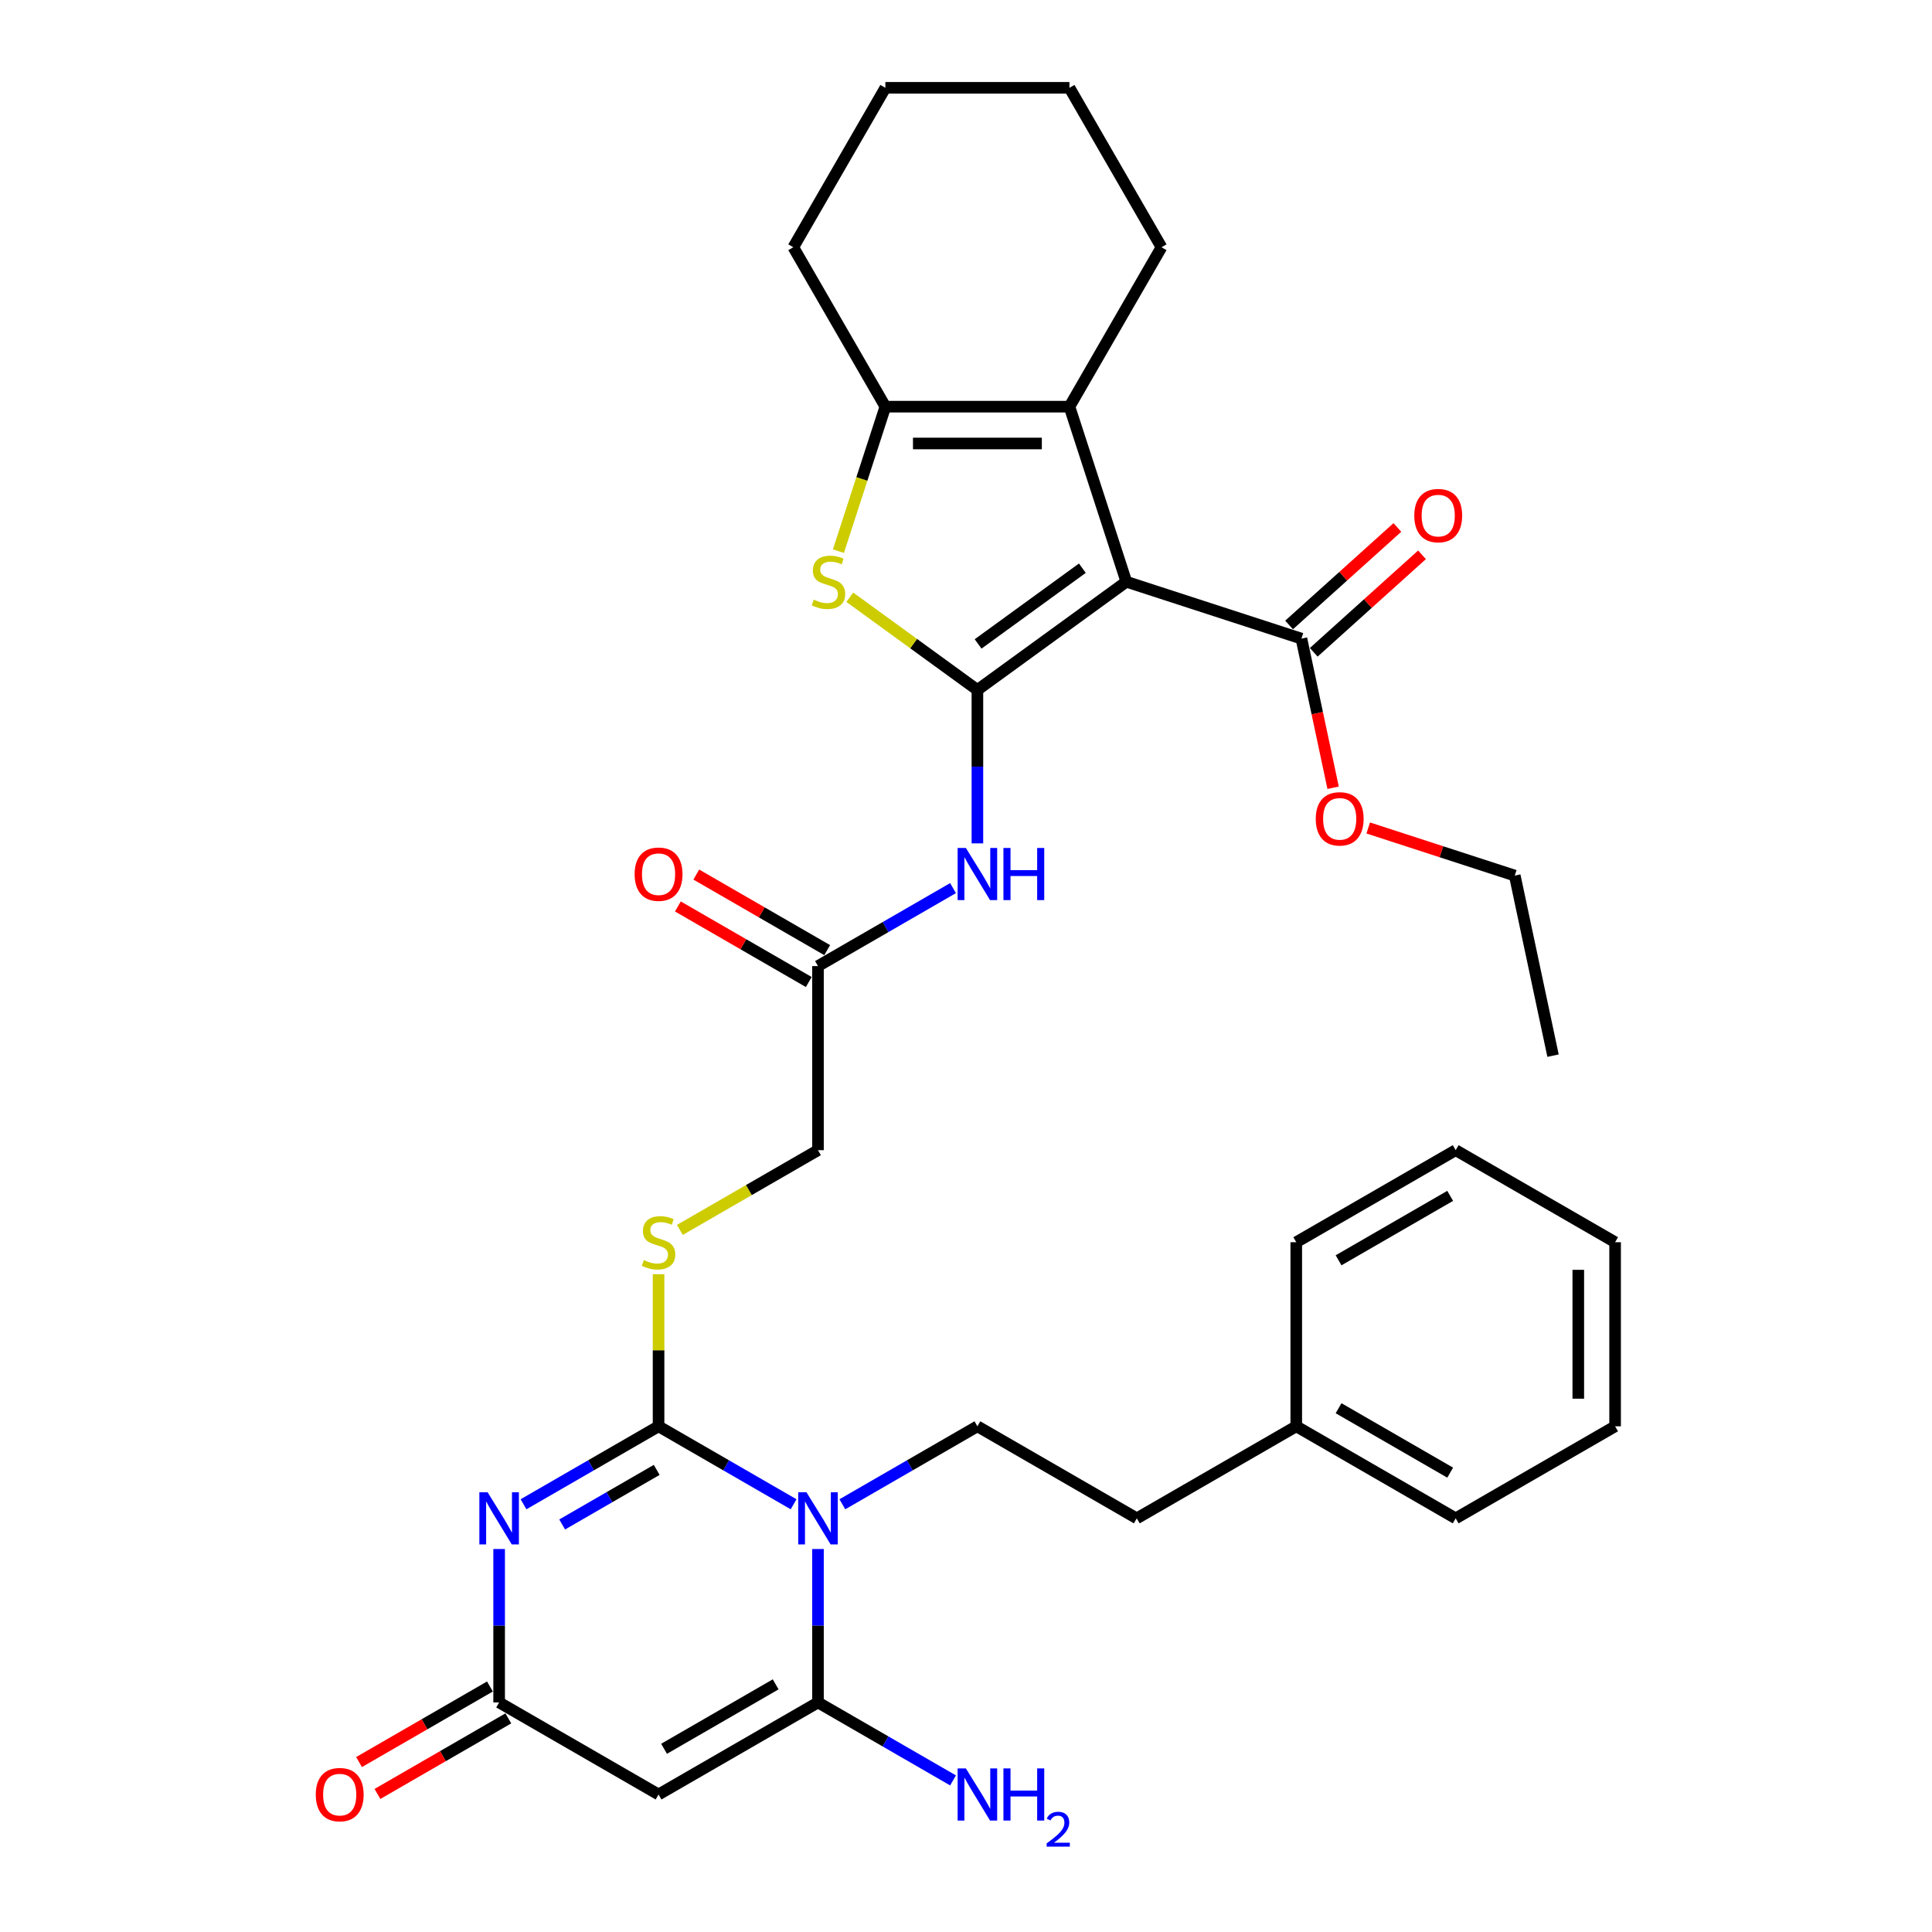 <?xml version='1.0' encoding='iso-8859-1'?>
<svg version='1.1' baseProfile='full'
              xmlns='http://www.w3.org/2000/svg'
                      xmlns:rdkit='http://www.rdkit.org/xml'
                      xmlns:xlink='http://www.w3.org/1999/xlink'
                  xml:space='preserve'
width='1000px' height='1000px' viewBox='0 0 1000 1000'>
<!-- END OF HEADER -->
<rect style='opacity:1.0;fill:#FFFFFF;stroke:none' width='1000' height='1000' x='0' y='0'> </rect>
<path class='bond-2' d='M 410.771,778.611 L 375.819,758.432' style='fill:none;fill-rule:evenodd;stroke:#0000FF;stroke-width:6px;stroke-linecap:butt;stroke-linejoin:miter;stroke-opacity:1' />
<path class='bond-2' d='M 375.819,758.432 L 340.868,738.253' style='fill:none;fill-rule:evenodd;stroke:#000000;stroke-width:6px;stroke-linecap:butt;stroke-linejoin:miter;stroke-opacity:1' />
<path class='bond-4' d='M 423.386,801.769 L 423.386,841.473' style='fill:none;fill-rule:evenodd;stroke:#0000FF;stroke-width:6px;stroke-linecap:butt;stroke-linejoin:miter;stroke-opacity:1' />
<path class='bond-4' d='M 423.386,841.473 L 423.386,881.178' style='fill:none;fill-rule:evenodd;stroke:#000000;stroke-width:6px;stroke-linecap:butt;stroke-linejoin:miter;stroke-opacity:1' />
<path class='bond-13' d='M 436.002,778.611 L 470.953,758.432' style='fill:none;fill-rule:evenodd;stroke:#0000FF;stroke-width:6px;stroke-linecap:butt;stroke-linejoin:miter;stroke-opacity:1' />
<path class='bond-13' d='M 470.953,758.432 L 505.904,738.253' style='fill:none;fill-rule:evenodd;stroke:#000000;stroke-width:6px;stroke-linecap:butt;stroke-linejoin:miter;stroke-opacity:1' />
<path class='bond-0' d='M 505.904,357.117 L 505.904,396.822' style='fill:none;fill-rule:evenodd;stroke:#000000;stroke-width:6px;stroke-linecap:butt;stroke-linejoin:miter;stroke-opacity:1' />
<path class='bond-0' d='M 505.904,396.822 L 505.904,436.527' style='fill:none;fill-rule:evenodd;stroke:#0000FF;stroke-width:6px;stroke-linecap:butt;stroke-linejoin:miter;stroke-opacity:1' />
<path class='bond-1' d='M 505.904,357.117 L 582.991,301.111' style='fill:none;fill-rule:evenodd;stroke:#000000;stroke-width:6px;stroke-linecap:butt;stroke-linejoin:miter;stroke-opacity:1' />
<path class='bond-1' d='M 506.266,333.299 L 560.226,294.095' style='fill:none;fill-rule:evenodd;stroke:#000000;stroke-width:6px;stroke-linecap:butt;stroke-linejoin:miter;stroke-opacity:1' />
<path class='bond-5' d='M 505.904,357.117 L 472.878,333.123' style='fill:none;fill-rule:evenodd;stroke:#000000;stroke-width:6px;stroke-linecap:butt;stroke-linejoin:miter;stroke-opacity:1' />
<path class='bond-5' d='M 472.878,333.123 L 439.852,309.128' style='fill:none;fill-rule:evenodd;stroke:#CCCC00;stroke-width:6px;stroke-linecap:butt;stroke-linejoin:miter;stroke-opacity:1' />
<path class='bond-6' d='M 582.991,301.111 L 553.546,210.491' style='fill:none;fill-rule:evenodd;stroke:#000000;stroke-width:6px;stroke-linecap:butt;stroke-linejoin:miter;stroke-opacity:1' />
<path class='bond-11' d='M 582.991,301.111 L 673.611,330.555' style='fill:none;fill-rule:evenodd;stroke:#000000;stroke-width:6px;stroke-linecap:butt;stroke-linejoin:miter;stroke-opacity:1' />
<path class='bond-3' d='M 340.868,738.253 L 305.917,758.432' style='fill:none;fill-rule:evenodd;stroke:#000000;stroke-width:6px;stroke-linecap:butt;stroke-linejoin:miter;stroke-opacity:1' />
<path class='bond-3' d='M 305.917,758.432 L 270.966,778.611' style='fill:none;fill-rule:evenodd;stroke:#0000FF;stroke-width:6px;stroke-linecap:butt;stroke-linejoin:miter;stroke-opacity:1' />
<path class='bond-3' d='M 339.911,760.81 L 315.445,774.935' style='fill:none;fill-rule:evenodd;stroke:#000000;stroke-width:6px;stroke-linecap:butt;stroke-linejoin:miter;stroke-opacity:1' />
<path class='bond-3' d='M 315.445,774.935 L 290.979,789.061' style='fill:none;fill-rule:evenodd;stroke:#0000FF;stroke-width:6px;stroke-linecap:butt;stroke-linejoin:miter;stroke-opacity:1' />
<path class='bond-12' d='M 340.868,738.253 L 340.868,698.891' style='fill:none;fill-rule:evenodd;stroke:#000000;stroke-width:6px;stroke-linecap:butt;stroke-linejoin:miter;stroke-opacity:1' />
<path class='bond-12' d='M 340.868,698.891 L 340.868,659.529' style='fill:none;fill-rule:evenodd;stroke:#CCCC00;stroke-width:6px;stroke-linecap:butt;stroke-linejoin:miter;stroke-opacity:1' />
<path class='bond-34' d='M 258.35,801.769 L 258.35,841.473' style='fill:none;fill-rule:evenodd;stroke:#0000FF;stroke-width:6px;stroke-linecap:butt;stroke-linejoin:miter;stroke-opacity:1' />
<path class='bond-34' d='M 258.35,841.473 L 258.35,881.178' style='fill:none;fill-rule:evenodd;stroke:#000000;stroke-width:6px;stroke-linecap:butt;stroke-linejoin:miter;stroke-opacity:1' />
<path class='bond-7' d='M 423.386,881.178 L 340.868,928.82' style='fill:none;fill-rule:evenodd;stroke:#000000;stroke-width:6px;stroke-linecap:butt;stroke-linejoin:miter;stroke-opacity:1' />
<path class='bond-7' d='M 401.48,871.821 L 343.718,905.17' style='fill:none;fill-rule:evenodd;stroke:#000000;stroke-width:6px;stroke-linecap:butt;stroke-linejoin:miter;stroke-opacity:1' />
<path class='bond-16' d='M 423.386,881.178 L 458.338,901.357' style='fill:none;fill-rule:evenodd;stroke:#000000;stroke-width:6px;stroke-linecap:butt;stroke-linejoin:miter;stroke-opacity:1' />
<path class='bond-16' d='M 458.338,901.357 L 493.289,921.536' style='fill:none;fill-rule:evenodd;stroke:#0000FF;stroke-width:6px;stroke-linecap:butt;stroke-linejoin:miter;stroke-opacity:1' />
<path class='bond-8' d='M 433.964,285.275 L 446.113,247.883' style='fill:none;fill-rule:evenodd;stroke:#CCCC00;stroke-width:6px;stroke-linecap:butt;stroke-linejoin:miter;stroke-opacity:1' />
<path class='bond-8' d='M 446.113,247.883 L 458.263,210.491' style='fill:none;fill-rule:evenodd;stroke:#000000;stroke-width:6px;stroke-linecap:butt;stroke-linejoin:miter;stroke-opacity:1' />
<path class='bond-22' d='M 553.546,210.491 L 601.188,127.973' style='fill:none;fill-rule:evenodd;stroke:#000000;stroke-width:6px;stroke-linecap:butt;stroke-linejoin:miter;stroke-opacity:1' />
<path class='bond-36' d='M 553.546,210.491 L 458.263,210.491' style='fill:none;fill-rule:evenodd;stroke:#000000;stroke-width:6px;stroke-linecap:butt;stroke-linejoin:miter;stroke-opacity:1' />
<path class='bond-36' d='M 539.254,229.548 L 472.555,229.548' style='fill:none;fill-rule:evenodd;stroke:#000000;stroke-width:6px;stroke-linecap:butt;stroke-linejoin:miter;stroke-opacity:1' />
<path class='bond-9' d='M 340.868,928.82 L 258.35,881.178' style='fill:none;fill-rule:evenodd;stroke:#000000;stroke-width:6px;stroke-linecap:butt;stroke-linejoin:miter;stroke-opacity:1' />
<path class='bond-23' d='M 458.263,210.491 L 410.621,127.973' style='fill:none;fill-rule:evenodd;stroke:#000000;stroke-width:6px;stroke-linecap:butt;stroke-linejoin:miter;stroke-opacity:1' />
<path class='bond-15' d='M 253.586,872.926 L 219.711,892.484' style='fill:none;fill-rule:evenodd;stroke:#000000;stroke-width:6px;stroke-linecap:butt;stroke-linejoin:miter;stroke-opacity:1' />
<path class='bond-15' d='M 219.711,892.484 L 185.837,912.041' style='fill:none;fill-rule:evenodd;stroke:#FF0000;stroke-width:6px;stroke-linecap:butt;stroke-linejoin:miter;stroke-opacity:1' />
<path class='bond-15' d='M 263.114,889.43 L 229.24,908.988' style='fill:none;fill-rule:evenodd;stroke:#000000;stroke-width:6px;stroke-linecap:butt;stroke-linejoin:miter;stroke-opacity:1' />
<path class='bond-15' d='M 229.24,908.988 L 195.365,928.545' style='fill:none;fill-rule:evenodd;stroke:#FF0000;stroke-width:6px;stroke-linecap:butt;stroke-linejoin:miter;stroke-opacity:1' />
<path class='bond-10' d='M 493.289,459.685 L 458.338,479.864' style='fill:none;fill-rule:evenodd;stroke:#0000FF;stroke-width:6px;stroke-linecap:butt;stroke-linejoin:miter;stroke-opacity:1' />
<path class='bond-10' d='M 458.338,479.864 L 423.386,500.043' style='fill:none;fill-rule:evenodd;stroke:#000000;stroke-width:6px;stroke-linecap:butt;stroke-linejoin:miter;stroke-opacity:1' />
<path class='bond-17' d='M 679.987,337.636 L 708.007,312.407' style='fill:none;fill-rule:evenodd;stroke:#000000;stroke-width:6px;stroke-linecap:butt;stroke-linejoin:miter;stroke-opacity:1' />
<path class='bond-17' d='M 708.007,312.407 L 736.027,287.177' style='fill:none;fill-rule:evenodd;stroke:#FF0000;stroke-width:6px;stroke-linecap:butt;stroke-linejoin:miter;stroke-opacity:1' />
<path class='bond-17' d='M 667.235,323.474 L 695.256,298.245' style='fill:none;fill-rule:evenodd;stroke:#000000;stroke-width:6px;stroke-linecap:butt;stroke-linejoin:miter;stroke-opacity:1' />
<path class='bond-17' d='M 695.256,298.245 L 723.276,273.015' style='fill:none;fill-rule:evenodd;stroke:#FF0000;stroke-width:6px;stroke-linecap:butt;stroke-linejoin:miter;stroke-opacity:1' />
<path class='bond-21' d='M 673.611,330.555 L 681.813,369.143' style='fill:none;fill-rule:evenodd;stroke:#000000;stroke-width:6px;stroke-linecap:butt;stroke-linejoin:miter;stroke-opacity:1' />
<path class='bond-21' d='M 681.813,369.143 L 690.015,407.73' style='fill:none;fill-rule:evenodd;stroke:#FF0000;stroke-width:6px;stroke-linecap:butt;stroke-linejoin:miter;stroke-opacity:1' />
<path class='bond-19' d='M 351.902,636.598 L 387.644,615.963' style='fill:none;fill-rule:evenodd;stroke:#CCCC00;stroke-width:6px;stroke-linecap:butt;stroke-linejoin:miter;stroke-opacity:1' />
<path class='bond-19' d='M 387.644,615.963 L 423.386,595.327' style='fill:none;fill-rule:evenodd;stroke:#000000;stroke-width:6px;stroke-linecap:butt;stroke-linejoin:miter;stroke-opacity:1' />
<path class='bond-20' d='M 505.904,738.253 L 588.423,785.894' style='fill:none;fill-rule:evenodd;stroke:#000000;stroke-width:6px;stroke-linecap:butt;stroke-linejoin:miter;stroke-opacity:1' />
<path class='bond-14' d='M 423.386,500.043 L 423.386,595.327' style='fill:none;fill-rule:evenodd;stroke:#000000;stroke-width:6px;stroke-linecap:butt;stroke-linejoin:miter;stroke-opacity:1' />
<path class='bond-18' d='M 428.151,491.791 L 394.276,472.234' style='fill:none;fill-rule:evenodd;stroke:#000000;stroke-width:6px;stroke-linecap:butt;stroke-linejoin:miter;stroke-opacity:1' />
<path class='bond-18' d='M 394.276,472.234 L 360.401,452.676' style='fill:none;fill-rule:evenodd;stroke:#FF0000;stroke-width:6px;stroke-linecap:butt;stroke-linejoin:miter;stroke-opacity:1' />
<path class='bond-18' d='M 418.622,508.295 L 384.748,488.737' style='fill:none;fill-rule:evenodd;stroke:#000000;stroke-width:6px;stroke-linecap:butt;stroke-linejoin:miter;stroke-opacity:1' />
<path class='bond-18' d='M 384.748,488.737 L 350.873,469.18' style='fill:none;fill-rule:evenodd;stroke:#FF0000;stroke-width:6px;stroke-linecap:butt;stroke-linejoin:miter;stroke-opacity:1' />
<path class='bond-24' d='M 588.423,785.894 L 670.941,738.253' style='fill:none;fill-rule:evenodd;stroke:#000000;stroke-width:6px;stroke-linecap:butt;stroke-linejoin:miter;stroke-opacity:1' />
<path class='bond-25' d='M 708.191,428.556 L 746.116,440.879' style='fill:none;fill-rule:evenodd;stroke:#FF0000;stroke-width:6px;stroke-linecap:butt;stroke-linejoin:miter;stroke-opacity:1' />
<path class='bond-25' d='M 746.116,440.879 L 784.042,453.201' style='fill:none;fill-rule:evenodd;stroke:#000000;stroke-width:6px;stroke-linecap:butt;stroke-linejoin:miter;stroke-opacity:1' />
<path class='bond-28' d='M 601.188,127.973 L 553.546,45.455' style='fill:none;fill-rule:evenodd;stroke:#000000;stroke-width:6px;stroke-linecap:butt;stroke-linejoin:miter;stroke-opacity:1' />
<path class='bond-29' d='M 410.621,127.973 L 458.263,45.455' style='fill:none;fill-rule:evenodd;stroke:#000000;stroke-width:6px;stroke-linecap:butt;stroke-linejoin:miter;stroke-opacity:1' />
<path class='bond-26' d='M 670.941,738.253 L 753.459,785.894' style='fill:none;fill-rule:evenodd;stroke:#000000;stroke-width:6px;stroke-linecap:butt;stroke-linejoin:miter;stroke-opacity:1' />
<path class='bond-26' d='M 692.847,728.895 L 750.61,762.245' style='fill:none;fill-rule:evenodd;stroke:#000000;stroke-width:6px;stroke-linecap:butt;stroke-linejoin:miter;stroke-opacity:1' />
<path class='bond-27' d='M 670.941,738.253 L 670.941,642.969' style='fill:none;fill-rule:evenodd;stroke:#000000;stroke-width:6px;stroke-linecap:butt;stroke-linejoin:miter;stroke-opacity:1' />
<path class='bond-30' d='M 784.042,453.201 L 803.852,546.403' style='fill:none;fill-rule:evenodd;stroke:#000000;stroke-width:6px;stroke-linecap:butt;stroke-linejoin:miter;stroke-opacity:1' />
<path class='bond-32' d='M 753.459,785.894 L 835.977,738.253' style='fill:none;fill-rule:evenodd;stroke:#000000;stroke-width:6px;stroke-linecap:butt;stroke-linejoin:miter;stroke-opacity:1' />
<path class='bond-31' d='M 670.941,642.969 L 753.459,595.327' style='fill:none;fill-rule:evenodd;stroke:#000000;stroke-width:6px;stroke-linecap:butt;stroke-linejoin:miter;stroke-opacity:1' />
<path class='bond-31' d='M 692.847,652.326 L 750.61,618.977' style='fill:none;fill-rule:evenodd;stroke:#000000;stroke-width:6px;stroke-linecap:butt;stroke-linejoin:miter;stroke-opacity:1' />
<path class='bond-37' d='M 553.546,45.455 L 458.263,45.455' style='fill:none;fill-rule:evenodd;stroke:#000000;stroke-width:6px;stroke-linecap:butt;stroke-linejoin:miter;stroke-opacity:1' />
<path class='bond-33' d='M 753.459,595.327 L 835.977,642.969' style='fill:none;fill-rule:evenodd;stroke:#000000;stroke-width:6px;stroke-linecap:butt;stroke-linejoin:miter;stroke-opacity:1' />
<path class='bond-35' d='M 835.977,738.253 L 835.977,642.969' style='fill:none;fill-rule:evenodd;stroke:#000000;stroke-width:6px;stroke-linecap:butt;stroke-linejoin:miter;stroke-opacity:1' />
<path class='bond-35' d='M 816.92,723.96 L 816.92,657.261' style='fill:none;fill-rule:evenodd;stroke:#000000;stroke-width:6px;stroke-linecap:butt;stroke-linejoin:miter;stroke-opacity:1' />
<path  class='atom-0' d='M 417.422 772.402
L 426.264 786.695
Q 427.141 788.105, 428.551 790.659
Q 429.961 793.212, 430.037 793.365
L 430.037 772.402
L 433.62 772.402
L 433.62 799.387
L 429.923 799.387
L 420.433 783.76
Q 419.327 781.931, 418.146 779.834
Q 417.002 777.738, 416.659 777.09
L 416.659 799.387
L 413.153 799.387
L 413.153 772.402
L 417.422 772.402
' fill='#0000FF'/>
<path  class='atom-4' d='M 252.385 772.402
L 261.228 786.695
Q 262.104 788.105, 263.514 790.659
Q 264.925 793.212, 265.001 793.365
L 265.001 772.402
L 268.583 772.402
L 268.583 799.387
L 264.886 799.387
L 255.396 783.76
Q 254.291 781.931, 253.109 779.834
Q 251.966 777.738, 251.623 777.09
L 251.623 799.387
L 248.117 799.387
L 248.117 772.402
L 252.385 772.402
' fill='#0000FF'/>
<path  class='atom-6' d='M 421.196 310.373
Q 421.501 310.487, 422.758 311.021
Q 424.016 311.554, 425.388 311.897
Q 426.798 312.202, 428.17 312.202
Q 430.724 312.202, 432.21 310.983
Q 433.697 309.725, 433.697 307.552
Q 433.697 306.066, 432.935 305.151
Q 432.21 304.236, 431.067 303.741
Q 429.924 303.245, 428.018 302.674
Q 425.617 301.95, 424.168 301.264
Q 422.758 300.578, 421.729 299.129
Q 420.738 297.681, 420.738 295.242
Q 420.738 291.85, 423.025 289.753
Q 425.35 287.657, 429.924 287.657
Q 433.049 287.657, 436.593 289.143
L 435.717 292.078
Q 432.477 290.744, 430.038 290.744
Q 427.408 290.744, 425.96 291.85
Q 424.511 292.917, 424.55 294.784
Q 424.55 296.233, 425.274 297.109
Q 426.036 297.986, 427.103 298.481
Q 428.208 298.977, 430.038 299.548
Q 432.477 300.311, 433.926 301.073
Q 435.374 301.835, 436.403 303.398
Q 437.47 304.922, 437.47 307.552
Q 437.47 311.287, 434.955 313.307
Q 432.477 315.289, 428.323 315.289
Q 425.922 315.289, 424.092 314.756
Q 422.301 314.26, 420.167 313.384
L 421.196 310.373
' fill='#CCCC00'/>
<path  class='atom-11' d='M 499.94 438.909
L 508.782 453.202
Q 509.659 454.612, 511.069 457.165
Q 512.479 459.719, 512.555 459.872
L 512.555 438.909
L 516.138 438.909
L 516.138 465.893
L 512.441 465.893
L 502.951 450.267
Q 501.845 448.437, 500.664 446.341
Q 499.52 444.245, 499.177 443.597
L 499.177 465.893
L 495.671 465.893
L 495.671 438.909
L 499.94 438.909
' fill='#0000FF'/>
<path  class='atom-11' d='M 519.378 438.909
L 523.037 438.909
L 523.037 450.381
L 536.834 450.381
L 536.834 438.909
L 540.492 438.909
L 540.492 465.893
L 536.834 465.893
L 536.834 453.43
L 523.037 453.43
L 523.037 465.893
L 519.378 465.893
L 519.378 438.909
' fill='#0000FF'/>
<path  class='atom-13' d='M 333.245 652.23
Q 333.55 652.345, 334.808 652.878
Q 336.066 653.412, 337.438 653.755
Q 338.848 654.06, 340.22 654.06
Q 342.774 654.06, 344.26 652.84
Q 345.747 651.582, 345.747 649.41
Q 345.747 647.924, 344.984 647.009
Q 344.26 646.094, 343.117 645.599
Q 341.973 645.103, 340.068 644.531
Q 337.667 643.807, 336.218 643.121
Q 334.808 642.435, 333.779 640.987
Q 332.788 639.539, 332.788 637.099
Q 332.788 633.707, 335.075 631.611
Q 337.4 629.515, 341.973 629.515
Q 345.099 629.515, 348.643 631.001
L 347.767 633.936
Q 344.527 632.602, 342.088 632.602
Q 339.458 632.602, 338.01 633.707
Q 336.561 634.774, 336.599 636.642
Q 336.599 638.09, 337.324 638.967
Q 338.086 639.843, 339.153 640.339
Q 340.258 640.834, 342.088 641.406
Q 344.527 642.168, 345.975 642.931
Q 347.424 643.693, 348.453 645.256
Q 349.52 646.78, 349.52 649.41
Q 349.52 653.145, 347.004 655.165
Q 344.527 657.147, 340.373 657.147
Q 337.972 657.147, 336.142 656.613
Q 334.351 656.118, 332.216 655.241
L 333.245 652.23
' fill='#CCCC00'/>
<path  class='atom-16' d='M 163.445 928.896
Q 163.445 922.417, 166.646 918.796
Q 169.848 915.175, 175.832 915.175
Q 181.816 915.175, 185.017 918.796
Q 188.219 922.417, 188.219 928.896
Q 188.219 935.452, 184.979 939.187
Q 181.739 942.884, 175.832 942.884
Q 169.886 942.884, 166.646 939.187
Q 163.445 935.49, 163.445 928.896
M 175.832 939.835
Q 179.948 939.835, 182.159 937.091
Q 184.407 934.308, 184.407 928.896
Q 184.407 923.599, 182.159 920.931
Q 179.948 918.225, 175.832 918.225
Q 171.716 918.225, 169.467 920.892
Q 167.256 923.56, 167.256 928.896
Q 167.256 934.347, 169.467 937.091
Q 171.716 939.835, 175.832 939.835
' fill='#FF0000'/>
<path  class='atom-17' d='M 499.94 915.328
L 508.782 929.62
Q 509.659 931.031, 511.069 933.584
Q 512.479 936.138, 512.555 936.29
L 512.555 915.328
L 516.138 915.328
L 516.138 942.312
L 512.441 942.312
L 502.951 926.686
Q 501.845 924.856, 500.664 922.76
Q 499.52 920.664, 499.177 920.016
L 499.177 942.312
L 495.671 942.312
L 495.671 915.328
L 499.94 915.328
' fill='#0000FF'/>
<path  class='atom-17' d='M 519.378 915.328
L 523.037 915.328
L 523.037 926.8
L 536.834 926.8
L 536.834 915.328
L 540.492 915.328
L 540.492 942.312
L 536.834 942.312
L 536.834 929.849
L 523.037 929.849
L 523.037 942.312
L 519.378 942.312
L 519.378 915.328
' fill='#0000FF'/>
<path  class='atom-17' d='M 541.801 941.366
Q 542.455 939.68, 544.014 938.749
Q 545.574 937.794, 547.737 937.794
Q 550.429 937.794, 551.938 939.252
Q 553.447 940.711, 553.447 943.302
Q 553.447 945.944, 551.485 948.409
Q 549.548 950.874, 545.523 953.792
L 553.749 953.792
L 553.749 955.804
L 541.75 955.804
L 541.75 954.119
Q 545.071 951.754, 547.033 949.994
Q 549.02 948.233, 549.976 946.648
Q 550.932 945.063, 550.932 943.428
Q 550.932 941.718, 550.077 940.762
Q 549.221 939.806, 547.737 939.806
Q 546.303 939.806, 545.347 940.384
Q 544.392 940.963, 543.712 942.246
L 541.801 941.366
' fill='#0000FF'/>
<path  class='atom-18' d='M 732.034 266.874
Q 732.034 260.395, 735.235 256.774
Q 738.437 253.153, 744.421 253.153
Q 750.404 253.153, 753.606 256.774
Q 756.807 260.395, 756.807 266.874
Q 756.807 273.43, 753.568 277.165
Q 750.328 280.862, 744.421 280.862
Q 738.475 280.862, 735.235 277.165
Q 732.034 273.468, 732.034 266.874
M 744.421 277.813
Q 748.537 277.813, 750.747 275.069
Q 752.996 272.286, 752.996 266.874
Q 752.996 261.577, 750.747 258.909
Q 748.537 256.203, 744.421 256.203
Q 740.304 256.203, 738.056 258.871
Q 735.845 261.538, 735.845 266.874
Q 735.845 272.325, 738.056 275.069
Q 740.304 277.813, 744.421 277.813
' fill='#FF0000'/>
<path  class='atom-19' d='M 328.481 452.477
Q 328.481 445.998, 331.683 442.377
Q 334.884 438.757, 340.868 438.757
Q 346.852 438.757, 350.054 442.377
Q 353.255 445.998, 353.255 452.477
Q 353.255 459.033, 350.015 462.768
Q 346.776 466.465, 340.868 466.465
Q 334.922 466.465, 331.683 462.768
Q 328.481 459.071, 328.481 452.477
M 340.868 463.416
Q 344.984 463.416, 347.195 460.672
Q 349.444 457.89, 349.444 452.477
Q 349.444 447.18, 347.195 444.512
Q 344.984 441.806, 340.868 441.806
Q 336.752 441.806, 334.503 444.474
Q 332.293 447.142, 332.293 452.477
Q 332.293 457.928, 334.503 460.672
Q 336.752 463.416, 340.868 463.416
' fill='#FF0000'/>
<path  class='atom-22' d='M 681.035 423.833
Q 681.035 417.354, 684.236 413.733
Q 687.438 410.112, 693.422 410.112
Q 699.405 410.112, 702.607 413.733
Q 705.808 417.354, 705.808 423.833
Q 705.808 430.389, 702.569 434.124
Q 699.329 437.821, 693.422 437.821
Q 687.476 437.821, 684.236 434.124
Q 681.035 430.427, 681.035 423.833
M 693.422 434.772
Q 697.538 434.772, 699.748 432.028
Q 701.997 429.245, 701.997 423.833
Q 701.997 418.535, 699.748 415.867
Q 697.538 413.161, 693.422 413.161
Q 689.305 413.161, 687.057 415.829
Q 684.846 418.497, 684.846 423.833
Q 684.846 429.283, 687.057 432.028
Q 689.305 434.772, 693.422 434.772
' fill='#FF0000'/>
</svg>
